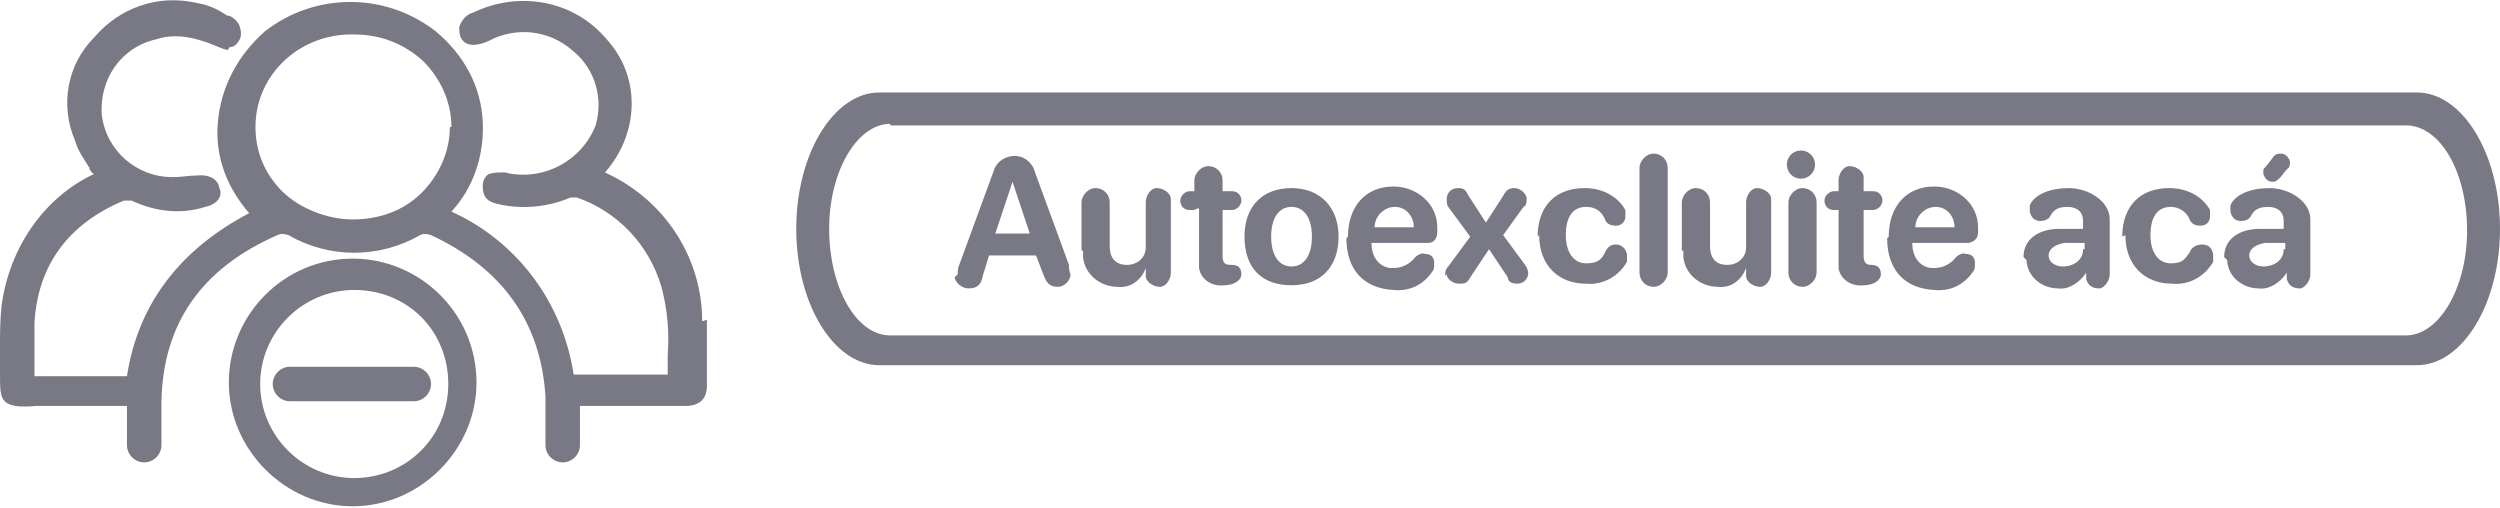 <?xml version="1.0" encoding="UTF-8"?>
<svg id="Capa_1" xmlns="http://www.w3.org/2000/svg" version="1.1" viewBox="0 0 159.5 32.4">
  <!-- Generator: Adobe Illustrator 29.5.1, SVG Export Plug-In . SVG Version: 2.1.0 Build 141)  -->
  <defs>
    <style>
      .st0 {
        fill: #797985;
      }
    </style>
  </defs>
  <path class="st0" d="M154.2,23.3H56.1c-2.9,0-5.3-3.9-5.3-8.7s2.4-8.7,5.3-8.7h98.1c2.9,0,5.3,3.9,5.3,8.7s-2.4,8.7-5.3,8.7h0ZM56.8,7.9c-2.1,0-3.9,3-3.9,6.7s1.7,6.8,3.9,6.8h96.7c2.1,0,3.9-3,3.9-6.7s-1.7-6.7-3.9-6.7H56.8Z"/>
  <path class="st0" d="M61.1,17.5c0-.2,0-.4.1-.6l2.2-6c.2-.7,1-1.1,1.7-.9.4.1.8.5.9.9l2.2,6c0,.1,0,.4.1.6,0,.4-.4.8-.8.8h0c-.5,0-.7-.2-.9-.7l-.5-1.3h-3l-.4,1.3c-.1.6-.4.8-.9.8-.4,0-.8-.3-.9-.7h0ZM65.7,14.9l-1.1-3.3-1.1,3.3s2.1,0,2.1,0ZM69,16v-3.1c0-.4.4-.9.9-.9s.9.4.9.9h0v2.8c0,.8.4,1.2,1.1,1.2s1.2-.5,1.2-1.1h0v-2.9c0-.4.3-.9.7-.9.4,0,.9.3.9.7h0v4.7c0,.4-.3.9-.7.9s-.9-.3-.9-.7h0v-.5c-.3.8-1,1.3-1.8,1.2-1.1,0-2.1-.8-2.2-1.9,0,0,0-.2,0-.4ZM76.2,13.4h-.3c-.4,0-.6-.3-.6-.6s.3-.6.6-.6h.3v-.7c0-.4.4-.9.9-.9s.9.4.9.9h0v.7h.6c.4,0,.6.3.6.6s-.3.6-.6.6h-.6v2.9c0,.4.1.6.5.6h.1c.4,0,.6.2.6.6s-.5.7-1.1.7h0c-.8.1-1.5-.4-1.6-1.1v-3.8h-.1ZM79.4,15.1c0-2,1.2-3.1,3-3.1s3,1.2,3,3.1-1.1,3.1-3,3.1-3-1.1-3-3.1ZM83.7,15.1c0-1.2-.5-1.9-1.3-1.9s-1.3.7-1.3,1.9.5,1.9,1.3,1.9,1.3-.7,1.3-1.9h0ZM86,15.1c0-1.9,1.1-3.2,2.9-3.2,1.5,0,2.8,1.1,2.8,2.6v.3c0,.4-.2.7-.6.7h-3.6c0,.8.4,1.5,1.2,1.6h.2c.6,0,1.1-.3,1.4-.7.1-.1.4-.3.6-.2.4,0,.6.2.6.6h0c0,.2,0,.4-.1.5-.6.9-1.5,1.3-2.5,1.2-1.9-.1-3-1.3-3-3.3ZM90.2,14.5c0-.7-.5-1.3-1.2-1.3h0c-.7,0-1.3.6-1.3,1.3h2.6ZM92.2,17.6c0-.2,0-.4.2-.6l1.4-1.9-1.4-1.9c-.1-.1-.1-.4-.1-.5,0-.4.3-.7.7-.7h0c.4,0,.5.1.7.5l1.1,1.7,1.1-1.7c.2-.4.4-.5.7-.5.4,0,.7.3.8.6h0c0,.3,0,.5-.2.6l-1.3,1.8,1.4,1.9c.1.1.2.4.2.5,0,.4-.3.7-.7.7h0c-.3,0-.6-.1-.6-.4l-1.2-1.8h0l-1.2,1.8c-.2.4-.4.4-.7.4-.4,0-.8-.3-.8-.6ZM98.1,15.1c0-1.9,1.1-3.1,3-3.1,1.1,0,2.1.5,2.6,1.4,0,.1,0,.3,0,.4,0,.4-.3.6-.6.6h0c-.3,0-.6-.1-.7-.4-.2-.5-.6-.8-1.2-.8-.9,0-1.3.7-1.3,1.8s.5,1.8,1.3,1.8,1-.3,1.2-.7c.2-.4.4-.5.7-.5s.6.2.7.6h0c0,.2,0,.4,0,.5-.5.9-1.5,1.5-2.6,1.4-1.8,0-3-1.2-3-3.1h0ZM104.6,17.4v-6.7c0-.4.4-.9.9-.9s.9.4.9.9h0v6.7c0,.4-.4.9-.9.9s-.9-.4-.9-.9ZM107.3,16v-3.1c0-.4.4-.9.9-.9s.9.4.9.9h0v2.8c0,.8.4,1.2,1.1,1.2s1.2-.5,1.2-1.1h0v-2.9c0-.4.3-.9.7-.9.4,0,.9.3.9.7h0v4.7c0,.4-.3.9-.7.9s-.9-.3-.9-.7h0v-.5h0c-.3.8-1,1.3-1.8,1.2-1.1,0-2.1-.8-2.2-1.9,0-.1,0-.2,0-.4ZM114,10.5c0-.5.4-.9.9-.9s.9.4.9.9-.4.9-.9.9h0c-.5,0-.9-.4-.9-.9h0ZM114.1,17.4v-4.5c0-.4.4-.9.9-.9s.9.4.9.9v4.5c0,.4-.4.9-.9.9s-.9-.4-.9-.9ZM117.3,13.4h-.3c-.4,0-.6-.3-.6-.6s.3-.6.6-.6h.3v-.7c0-.4.3-.9.7-.9.4,0,.9.3.9.7h0v.9h.6c.4,0,.6.3.6.6s-.3.6-.6.6h-.6v2.9c0,.4.1.6.5.6h0c.4,0,.6.2.6.6s-.5.7-1.1.7h0c-.8.1-1.5-.4-1.6-1.1v-3.7h0ZM120.5,15.1c0-1.9,1.1-3.2,2.9-3.2,1.5,0,2.8,1.1,2.8,2.6v.3c0,.4-.2.6-.6.7h-3.6c0,.8.4,1.5,1.2,1.6h.2c.6,0,1.1-.3,1.4-.7.1-.1.4-.3.6-.2.4,0,.6.2.6.6h0c0,.2,0,.4-.1.5-.6.9-1.5,1.3-2.5,1.2-1.9-.1-3-1.3-3-3.3h0ZM124.7,14.5c0-.7-.5-1.3-1.2-1.3h0c-.7,0-1.3.6-1.3,1.3h2.6ZM129.1,16.4c0-1.1.9-1.8,2.3-1.8h1.5v-.5c0-.6-.4-.9-1-.9s-.9.2-1.1.6c-.1.2-.4.3-.6.3-.4,0-.6-.2-.7-.6h0c0-.2,0-.4,0-.4.3-.7,1.3-1.1,2.5-1.1s2.6.8,2.6,2v3.5c0,.4-.3.8-.6.9h-.1c-.4,0-.7-.2-.8-.6h0v-.4h0c-.4.6-1.1,1.1-1.8,1-1,0-1.9-.7-2-1.7q0,0,0-.1h0ZM133,15.9v-.4h-1.3c-.6.1-1,.4-1,.8s.4.7.9.7c.7,0,1.3-.4,1.3-1.1h0ZM141.9,16.4c0-1.1.9-1.8,2.3-1.8h1.5v-.5c0-.6-.4-.9-1-.9s-.9.2-1.1.6c-.1.2-.4.3-.6.3-.4,0-.6-.2-.7-.6h0c0-.2,0-.4,0-.4.3-.7,1.3-1.1,2.5-1.1s2.6.8,2.6,2v3.5c0,.4-.3.8-.6.9h-.1c-.4,0-.7-.2-.8-.6h0v-.4h0c-.4.6-1.1,1.1-1.8,1-1,0-1.9-.7-2-1.7q0,0,0-.1h0ZM145.8,15.9v-.4h-1.3c-.6.1-1,.4-1,.8s.4.7.9.7c.7,0,1.3-.4,1.3-1.1h0ZM135.4,15.1c0-1.9,1.1-3.1,3-3.1,1.1,0,2.1.5,2.6,1.4,0,.1,0,.3,0,.4,0,.4-.3.6-.6.6h0c-.3,0-.6-.1-.7-.4-.2-.5-.7-.8-1.2-.8-.9,0-1.3.7-1.3,1.8s.5,1.8,1.3,1.8.9-.3,1.2-.7c.1-.3.4-.5.8-.5s.6.2.7.6h0c0,.2,0,.4,0,.5-.5.9-1.5,1.5-2.6,1.4-1.8,0-3-1.2-3-3.1h0ZM144.4,11c0-.1,0-.3.1-.3l.4-.5c.2-.3.3-.4.6-.4s.5.2.6.5h0c0,.2,0,.4-.2.5l-.4.5c-.2.2-.3.3-.5.3-.3,0-.5-.2-.6-.5q0,0,0,0Z"/>
  <g>
    <path class="st0" d="M22.5,16.5c-4.4,0-7.9,3.6-7.9,7.9s3.6,7.9,7.9,7.9,7.9-3.6,7.9-7.9h0c0-4.4-3.6-7.9-7.9-7.9ZM28.6,24.5c0,3.4-2.7,6-6,6s-6-2.7-6-6,2.7-6,6-6h0c3.4,0,6,2.6,6,6Z"/>
    <path class="st0" d="M26.4,23.4h-7.9c-.6,0-1.1.5-1.1,1.1s.5,1.1,1.1,1.1h7.9c.6,0,1.1-.5,1.1-1.1s-.5-1.1-1.1-1.1Z"/>
    <path class="st0" d="M44.8,20.5c0-3.9-2.2-7.4-5.6-9.2l-.6-.3h0c2.2-2.5,2.3-6.1.1-8.5C36.6,0,33.1-.6,30.2.8c-.4.1-.7.4-.9.9,0,.2,0,.5.1.7.2.4.7.7,1.8.2,1.7-.9,3.8-.7,5.3.6,1.5,1.2,2,3.1,1.5,4.8-.9,2.3-3.4,3.6-5.8,3-.4,0-.7,0-1,.1-.2.1-.4.4-.4.7,0,.4,0,1,.9,1.2,1.6.4,3.3.2,4.7-.4.1,0,.3,0,.4,0,2.6.9,4.6,3,5.4,5.7.4,1.5.5,2.9.4,4.4v1.2h-6c-.7-4.6-3.6-8.5-7.8-10.4,1.4-1.5,2.1-3.6,2-5.7-.1-2.3-1.2-4.3-3-5.8-3.2-2.5-7.7-2.5-10.9,0-1.7,1.5-2.8,3.5-3,5.8-.2,2.2.6,4.2,2,5.8-4.4,2.3-7.1,5.8-7.8,10.4H2.2v-3.4c.2-3.6,2.1-6.3,5.7-7.8.1,0,.4,0,.5,0,1.5.7,3.1.9,4.7.4.9-.2,1.1-.8.9-1.2-.1-.6-.7-.9-1.5-.8-.5,0-.9.1-1.5.1-2.3,0-4.2-1.7-4.5-3.9-.2-2.3,1.2-4.4,3.5-4.9,1.2-.4,2.5-.1,3.7.4s.7.2,1,.1c.3,0,.5-.3.6-.5.1-.2.1-.5,0-.8-.1-.3-.4-.6-.7-.7h-.1c-.6-.4-1.2-.7-1.9-.8-2.5-.6-5,.3-6.6,2.2-1.7,1.7-2.2,4.3-1.2,6.6.2.7.6,1.2.9,1.7,0,.1.1.3.3.4C2.8,12.6.6,15.8.1,19.5c-.1.9-.1,1.8-.1,2.8v1.5c0,1,0,1.5.3,1.8s.9.4,2,.3h5.8v2.5c0,.6.5,1.1,1.1,1.1s1.1-.5,1.1-1.1v-2.8c.1-5,2.6-8.5,7.4-10.6.2-.1.4-.1.7,0,2.6,1.5,5.8,1.5,8.4,0,.2-.1.4-.1.7,0,4.5,2.1,7,5.5,7.3,10.3,0,.9,0,3.1,0,3.1,0,.6.5,1.1,1.1,1.1s1.1-.5,1.1-1.1v-2.5h6.7c.9,0,1.4-.4,1.4-1.3v-1.2c0-1,0-2,0-3ZM28.7,8.1c0,1.6-.7,3.1-1.8,4.2-1.2,1.2-2.8,1.7-4.4,1.7s-3.4-.7-4.5-1.8c-1.1-1.1-1.7-2.5-1.7-4.1,0-3.4,2.9-6,6.3-5.9,1.7,0,3.2.6,4.4,1.7,1.1,1.1,1.8,2.6,1.8,4.2Z"/>
  </g>
</svg>